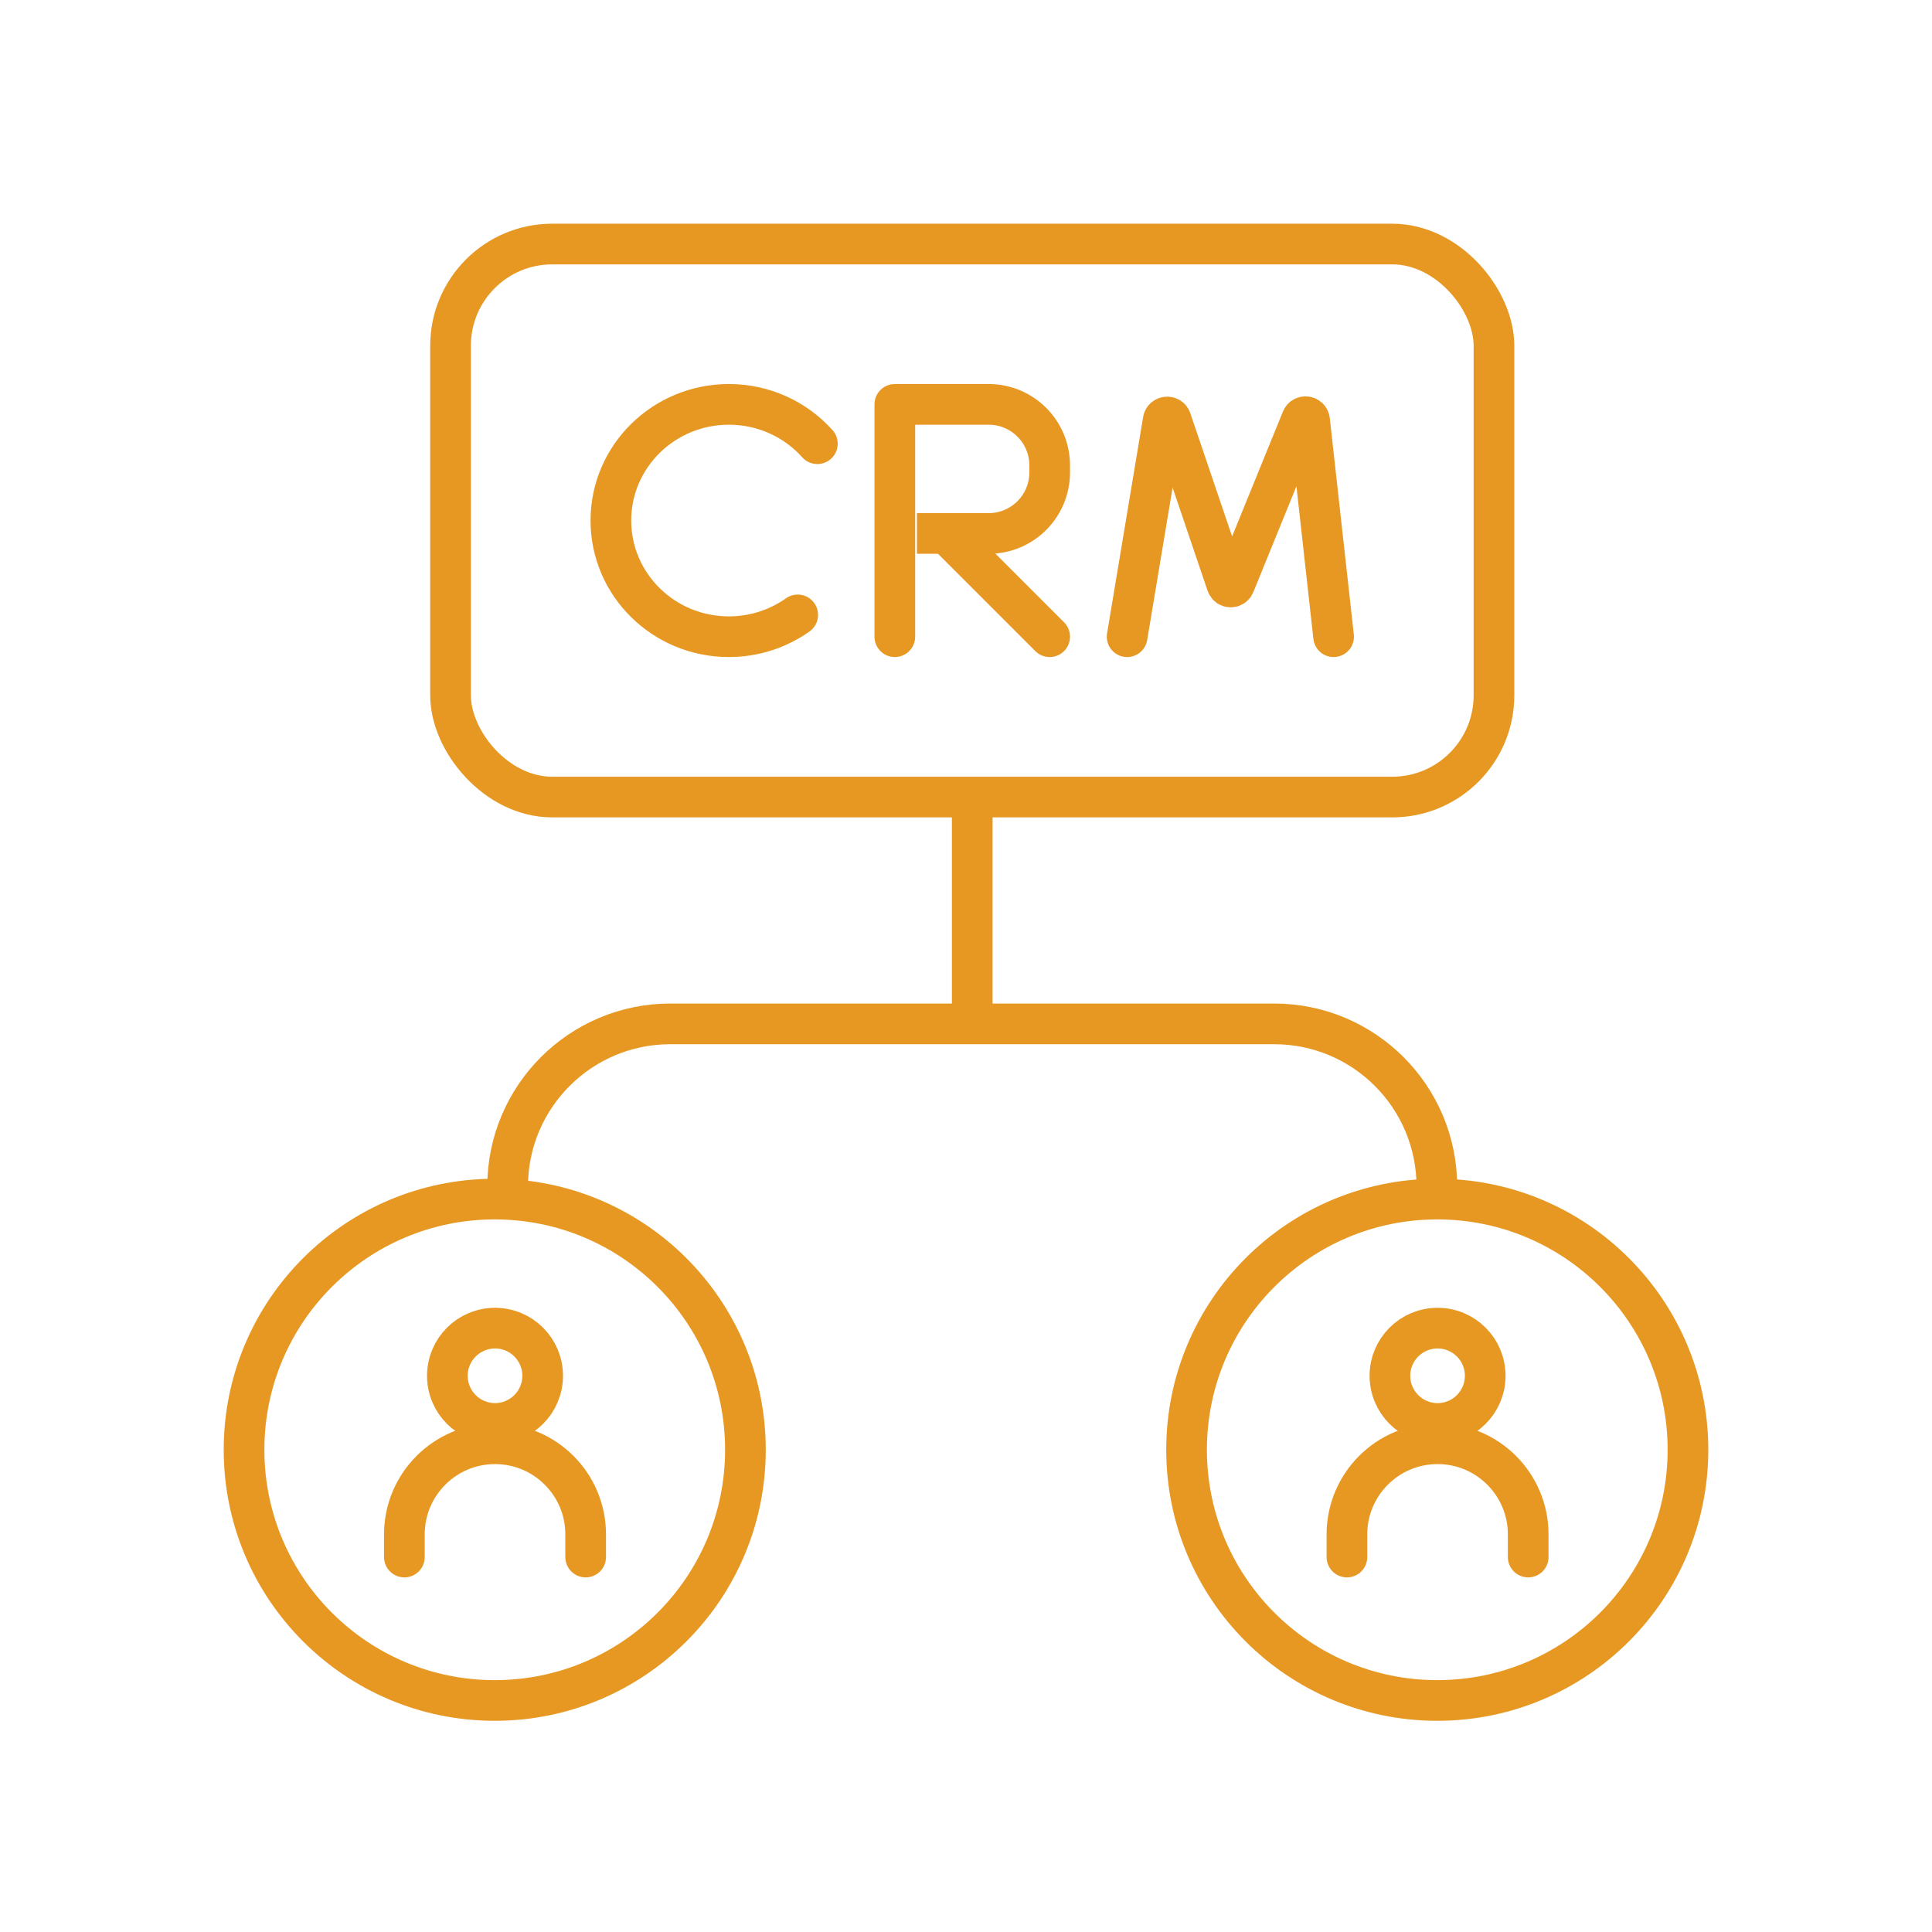 <?xml version="1.0" encoding="UTF-8"?> <svg xmlns="http://www.w3.org/2000/svg" width="95" height="95" viewBox="0 0 95 95" fill="none"> <rect x="22.154" y="12" width="51.307" height="27.192" rx="5" stroke="#E79823" stroke-width="2"></rect> <path d="M47.807 39.557V50.98" stroke="#E79823" stroke-width="2"></path> <path d="M70.653 59.23V58.346C70.653 53.928 67.072 50.346 62.653 50.346H32.961C28.543 50.346 24.961 53.928 24.961 58.346V59.23" stroke="#E79823" stroke-width="2"></path> <circle cx="24.341" cy="67.65" r="2.343" stroke="#E79823" stroke-width="2"></circle> <path d="M28.798 76.563V75.449C28.798 72.988 26.803 70.992 24.341 70.992V70.992C21.88 70.992 19.884 72.988 19.884 75.449V76.563" stroke="#E79823" stroke-width="2" stroke-linecap="round"></path> <circle cx="70.688" cy="67.65" r="2.343" stroke="#E79823" stroke-width="2"></circle> <path d="M75.144 76.563V75.449C75.144 72.988 73.149 70.992 70.688 70.992V70.992C68.226 70.992 66.231 72.988 66.231 75.449V76.563" stroke="#E79823" stroke-width="2" stroke-linecap="round"></path> <circle cx="24.327" cy="71.288" r="12.327" stroke="#E79823" stroke-width="2"></circle> <circle cx="70.673" cy="71.288" r="12.327" stroke="#E79823" stroke-width="2"></circle> <path d="M40.192 21.818C39.129 20.632 37.573 19.884 35.84 19.884C32.636 19.884 30.038 22.442 30.038 25.596C30.038 28.75 32.636 31.308 35.84 31.308C37.103 31.308 38.272 30.91 39.225 30.236" stroke="#E79823" stroke-width="2" stroke-linecap="round"></path> <path d="M44 19.884L44 31.308" stroke="#E79823" stroke-width="2" stroke-linecap="round"></path> <path d="M45.088 26.231H48.615C50.272 26.231 51.615 24.887 51.615 23.231V22.884C51.615 21.228 50.272 19.884 48.615 19.884H44" stroke="#E79823" stroke-width="2"></path> <path d="M46.538 26.231L51.615 31.308" stroke="#E79823" stroke-width="2" stroke-linecap="round"></path> <path d="M55.423 31.308L57.196 20.67C57.23 20.465 57.516 20.442 57.582 20.638L60.327 28.729C60.387 28.904 60.632 28.911 60.702 28.74L64.01 20.614C64.088 20.422 64.371 20.461 64.394 20.667L65.576 31.308" stroke="#E79823" stroke-width="2" stroke-linecap="round"></path> </svg> 